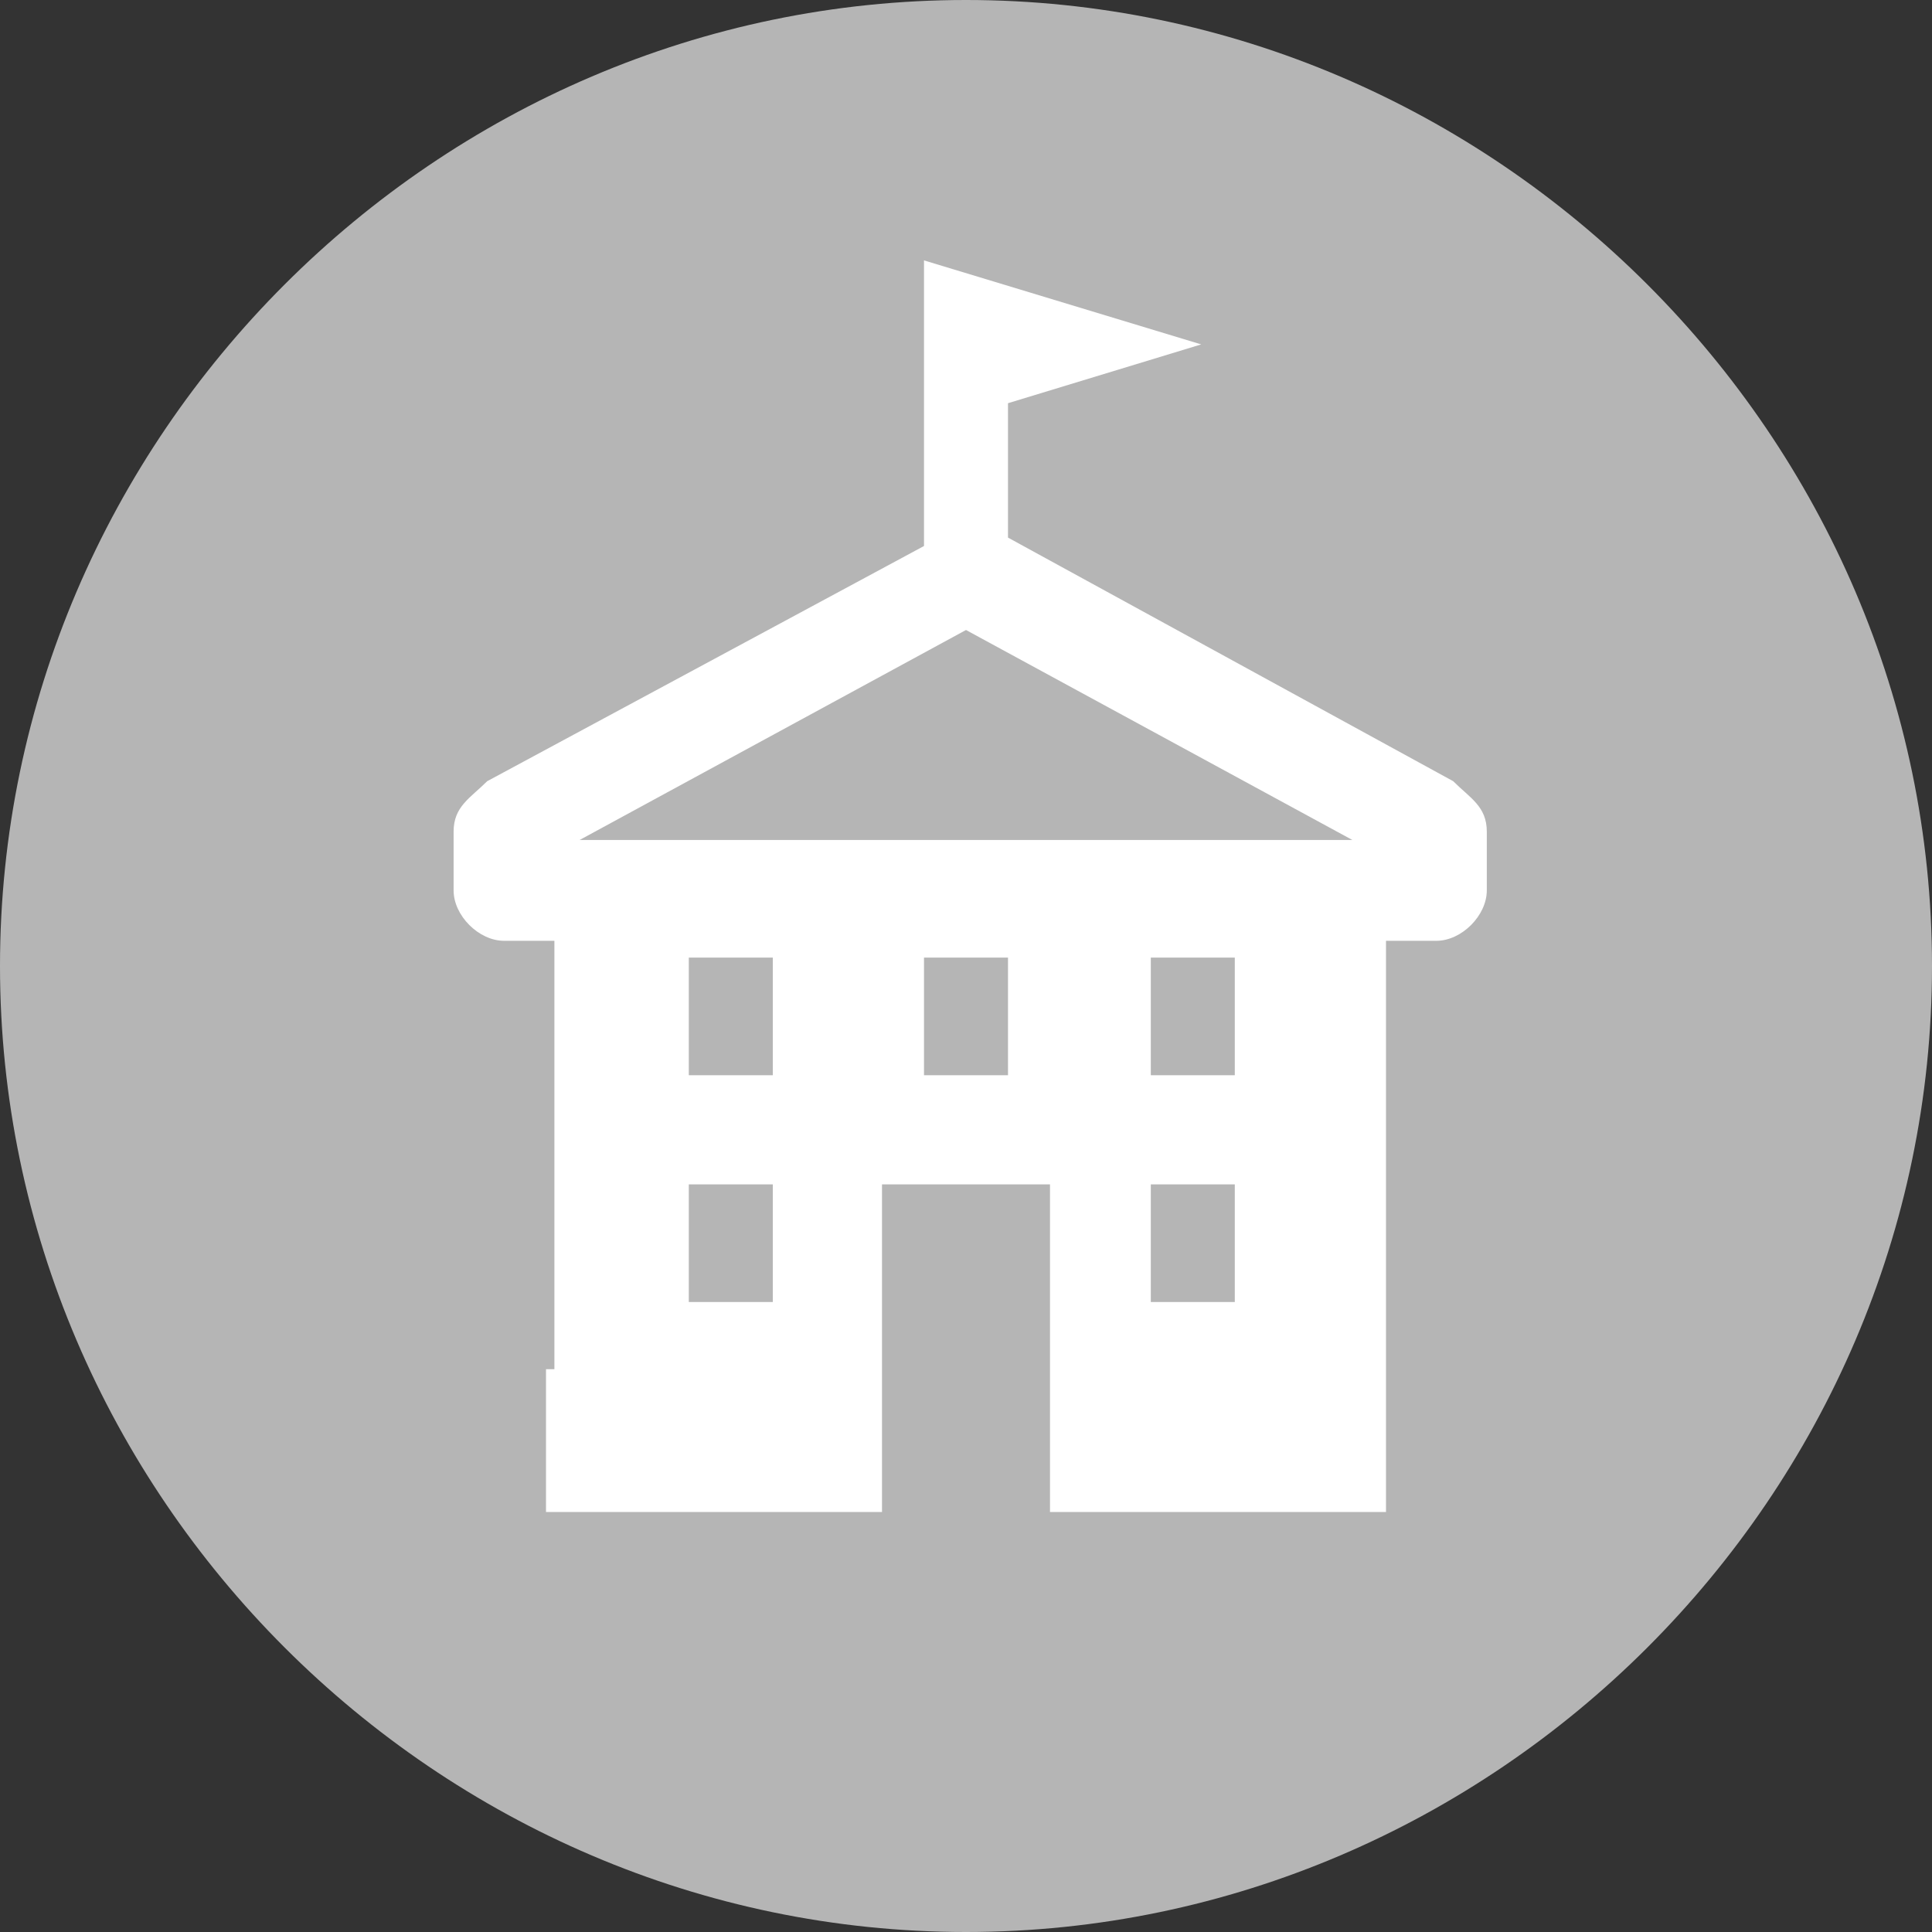 <?xml version="1.0" encoding="utf-8"?>
<!-- Generator: Adobe Illustrator 21.0.0, SVG Export Plug-In . SVG Version: 6.00 Build 0)  -->
<svg version="1.1" id="_x31_" xmlns="http://www.w3.org/2000/svg" xmlns:xlink="http://www.w3.org/1999/xlink" x="0px" y="0px"
	 viewBox="0 0 23 23" style="enable-background:new 0 0 23 23;" xml:space="preserve">
<rect x="0" y="0" width="23" height="23" fill="#333333" stroke="none"/>
<style type="text/css">
	.st0{fill-rule:evenodd;clip-rule:evenodd;fill:#B5B5B5;}
	.st1{fill-rule:evenodd;clip-rule:evenodd;fill:#FFFFFF;}
	.st2{fill-rule:evenodd;clip-rule:evenodd;fill:#c8964d;}
</style>
<g>
	<path class="st0" d="M11.5,23C17.8,23,23,17.8,23,11.5S17.8,0,11.5,0C5.2,0,0,5.2,0,11.5S5.2,23,11.5,23z"/>
	<path class="st1" d="M8.2,14.1h1v1.4h-1V14.1L8.2,14.1z M6.5,16.3V18h4v-3.9h2V18h4v-1.7v-2v-3.1h0.6c0.3,0,0.6-0.3,0.6-0.6V9.9
		c0-0.3-0.2-0.4-0.4-0.6L12,6.4V4.8l2.3-0.7l-3.3-1v0.7v1.4v1.3L5.8,9.3C5.6,9.5,5.4,9.6,5.4,9.9v0.7c0,0.3,0.3,0.6,0.6,0.6h0.6v2.7
		v0.4V16.3L6.5,16.3z M13.7,14.1h1v1.4h-1V14.1L13.7,14.1z M16.1,10l-9.2,0l4.6-2.5L16.1,10L16.1,10z M8.2,12.8v-1.4h1v1.4H8.2
		L8.2,12.8z M11,12.8v-1.4h1v1.4H11L11,12.8z M13.7,12.8v-1.4h1v1.4H13.7z"/>
</g>
</svg>
